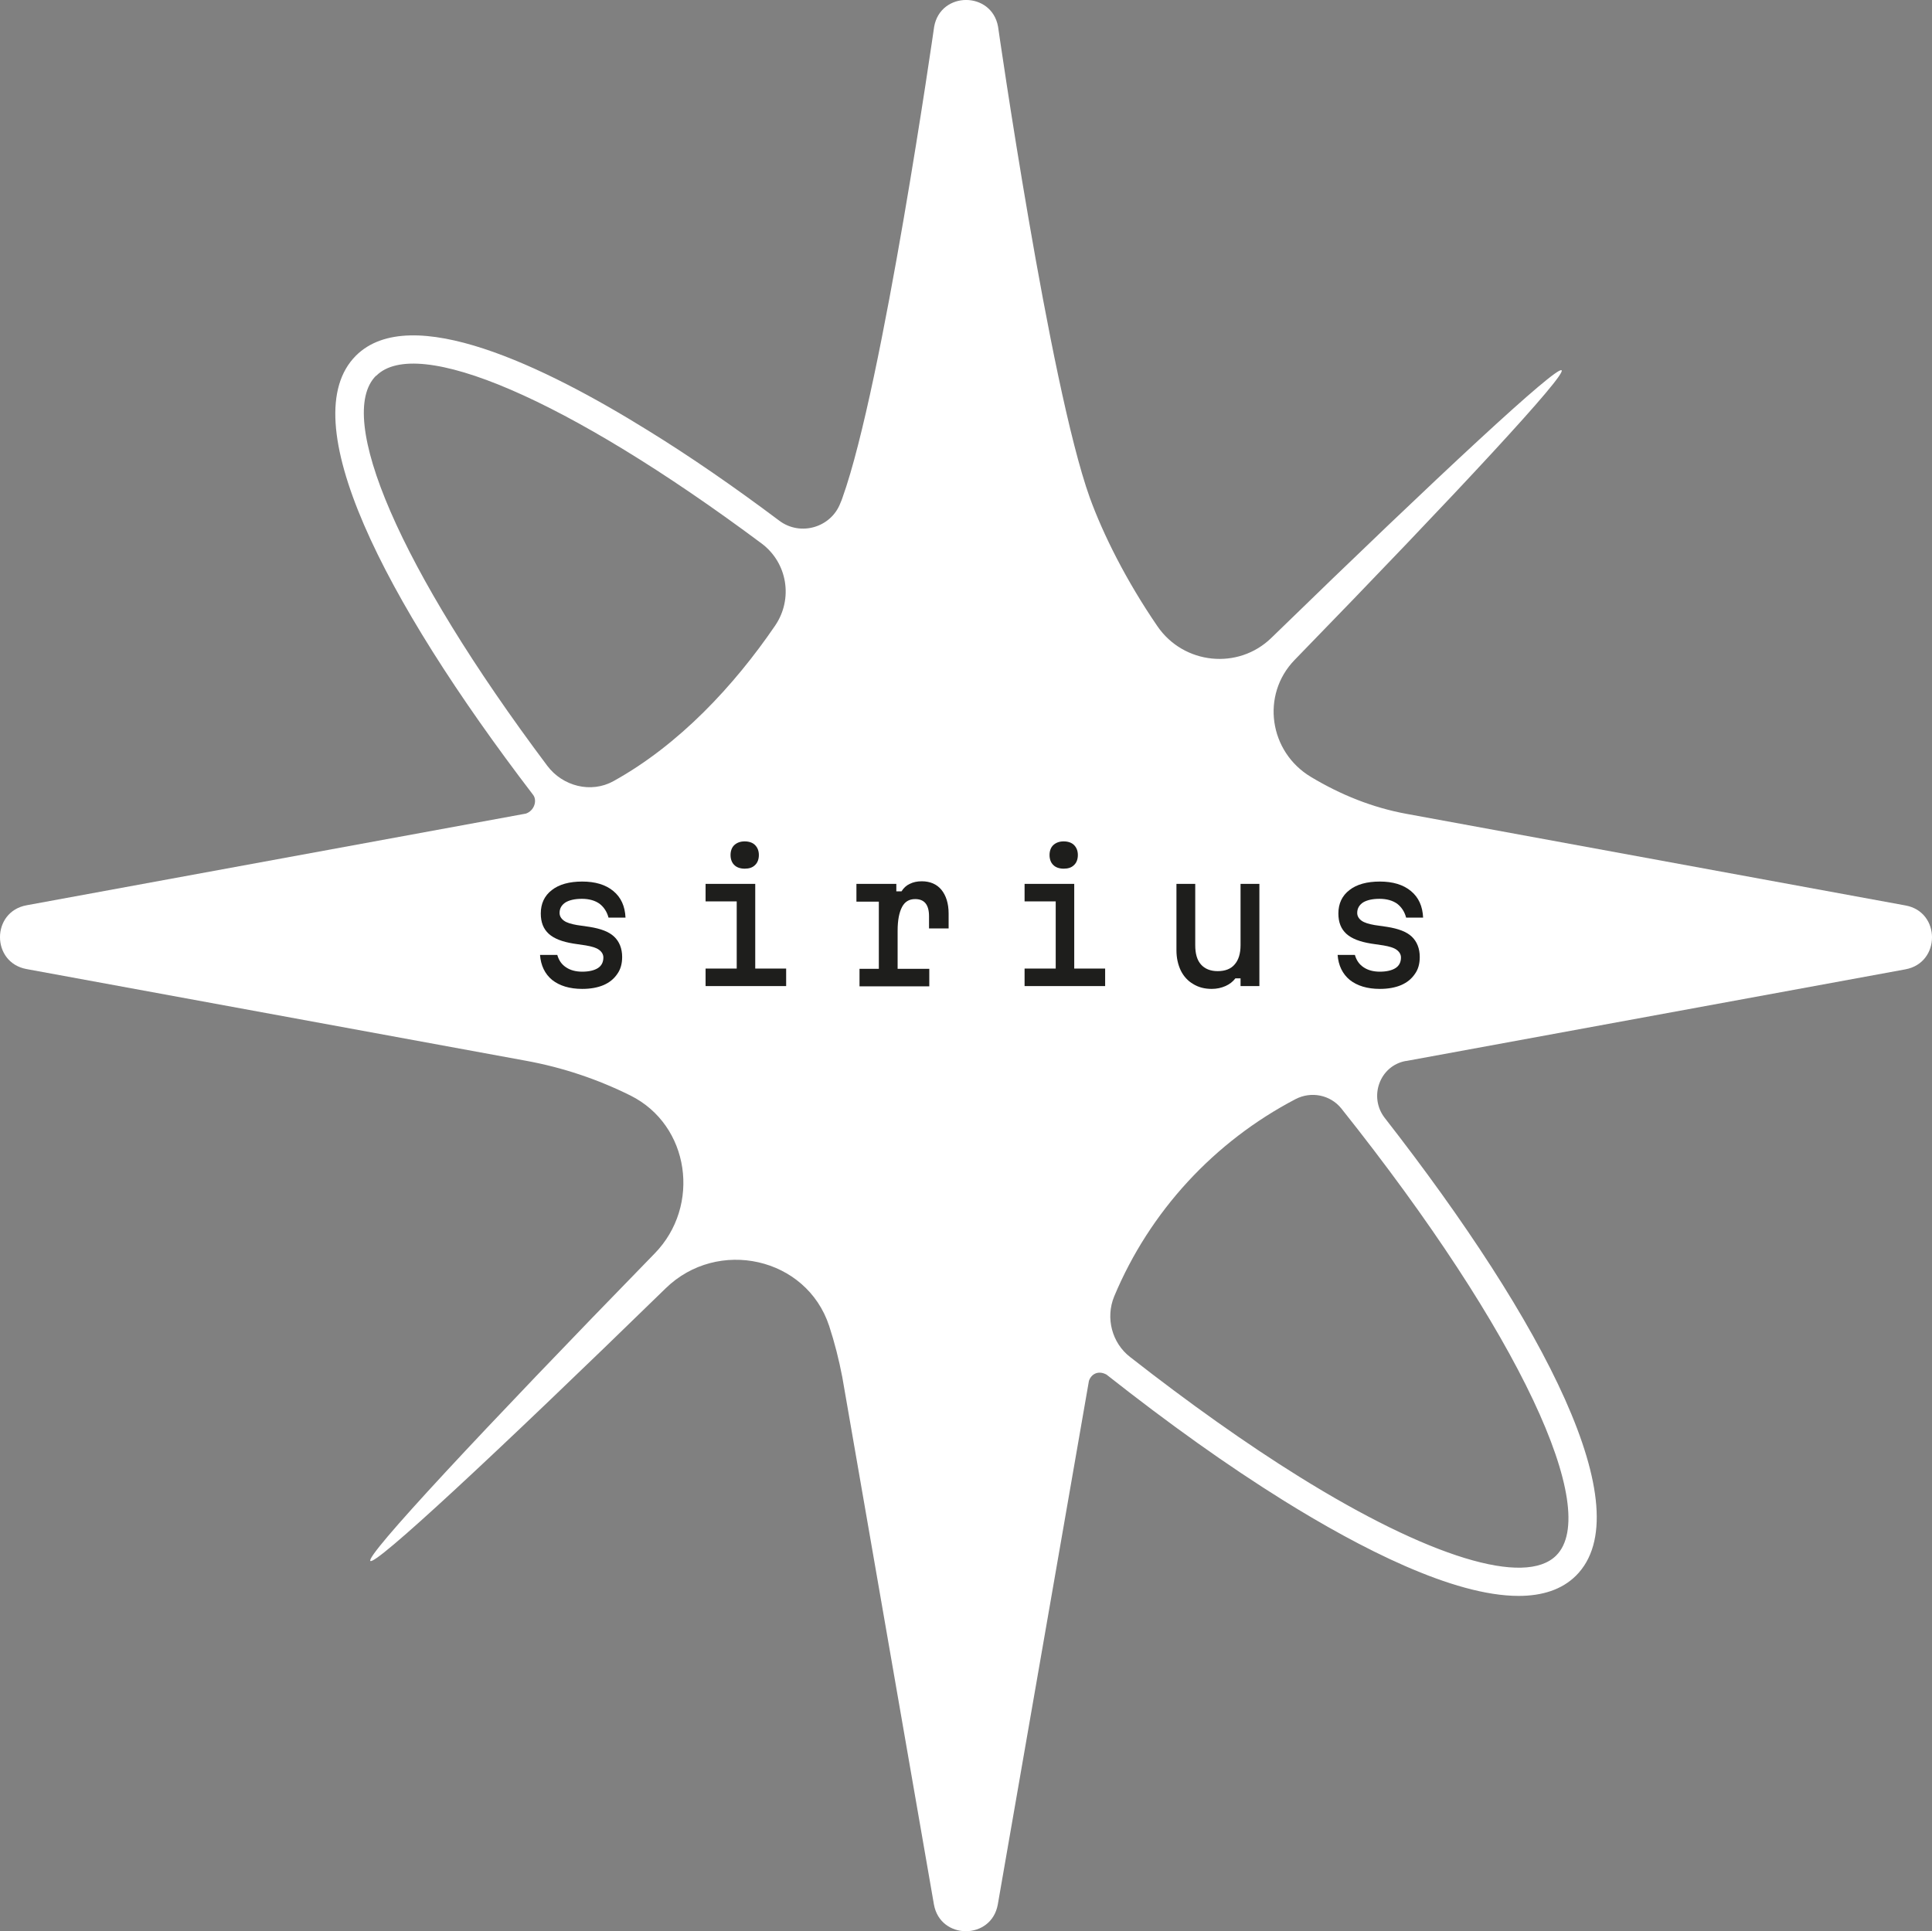 <?xml version="1.0" encoding="UTF-8"?> <svg xmlns="http://www.w3.org/2000/svg" viewBox="5738.259 4978.334 43.189 43.177"><rect x="5738.259" y="4978.334" width="43.189" height="43.177" fill="#808080" stroke="none"/><path fill="rgb(255, 255, 255)" stroke="none" fill-opacity="1" stroke-width="0" stroke-opacity="1" fill-rule="evenodd" display="undefined" stroke-linecap="undefined" stroke-linejoin="undefined" stroke-dasharray="undefined" paint-order="undefined" id="tSvg9fa1380e20" title="Path 2" d="M 5780.858 4998.578 C 5777.138 4997.895 5773.418 4997.212 5769.698 4996.529 C 5768.944 4996.391 5768.23 4996.104 5767.568 4995.706 C 5766.63 4995.148 5766.44 4993.871 5767.2 4993.088 C 5770.883 4989.301 5773.278 4986.717 5773.168 4986.613 C 5773.059 4986.509 5770.475 4988.904 5766.682 4992.593 C 5765.94 4993.318 5764.719 4993.191 5764.132 4992.334 C 5763.43 4991.309 5762.918 4990.279 5762.619 4989.456 C 5761.715 4986.929 5760.57 4978.929 5760.57 4978.929 C 5760.426 4978.135 5759.286 4978.135 5759.142 4978.929 C 5759.142 4978.929 5757.997 4986.935 5757.094 4989.456 C 5757.082 4989.496 5757.065 4989.537 5757.047 4989.577 C 5756.84 4990.129 5756.15 4990.331 5755.678 4989.974 C 5754.665 4989.214 5753.681 4988.535 5752.748 4987.96 C 5750.44 4986.527 5747.436 4985.071 5746.216 4986.285 C 5744.8 4987.701 5746.791 4991.678 5750.176 4996.104 C 5750.273 4996.23 5750.204 4996.46 5750.014 4996.524 C 5746.295 4997.207 5742.575 4997.89 5738.855 4998.573 C 5738.06 4998.717 5738.06 4999.856 5738.855 5000 C 5742.575 5000.683 5746.295 5001.366 5750.014 5002.049 C 5750.837 5002.199 5751.62 5002.463 5752.351 5002.826 C 5753.681 5003.488 5753.934 5005.295 5752.892 5006.36 C 5748.99 5010.365 5746.429 5013.117 5746.538 5013.232 C 5746.647 5013.341 5749.283 5010.895 5753.14 5007.137 C 5754.302 5006.003 5756.288 5006.44 5756.794 5007.977 C 5756.915 5008.345 5757.013 5008.731 5757.088 5009.122 C 5757.771 5013.053 5758.454 5016.984 5759.137 5020.915 C 5759.281 5021.709 5760.42 5021.709 5760.564 5020.915 C 5761.243 5017.013 5761.922 5013.111 5762.601 5009.209 C 5762.647 5009.065 5762.797 5008.961 5762.993 5009.065 C 5764.403 5010.176 5765.692 5011.096 5766.958 5011.885 C 5768.662 5012.944 5770.74 5014.014 5772.207 5014.014 C 5772.731 5014.014 5773.174 5013.876 5773.491 5013.56 C 5774.953 5012.098 5772.794 5007.919 5769.214 5003.327 C 5768.852 5002.86 5769.099 5002.164 5769.681 5002.055 C 5769.681 5002.055 5769.686 5002.055 5769.692 5002.055 C 5773.412 5001.372 5777.132 5000.689 5780.852 5000.006C 5781.646 4999.862 5781.646 4998.722 5780.858 4998.578Z M 5746.671 4986.734 C 5747.574 4985.83 5750.901 4987.217 5755.286 4990.486 C 5755.862 4990.918 5755.994 4991.724 5755.586 4992.322 C 5754.671 4993.663 5753.439 4994.987 5751.971 4995.799 C 5751.471 4996.075 5750.837 4995.914 5750.492 4995.453 C 5747.165 4991.016 5745.75 4987.643 5746.665 4986.734C 5746.667 4986.734 5746.669 4986.734 5746.671 4986.734Z M 5773.047 5013.111 C 5772.351 5013.807 5770.199 5013.151 5767.304 5011.35 C 5766.118 5010.613 5764.84 5009.704 5763.522 5008.673 C 5763.114 5008.357 5762.97 5007.799 5763.165 5007.321 C 5763.96 5005.416 5765.404 5003.856 5767.223 5002.906 C 5767.568 5002.728 5767.994 5002.809 5768.242 5003.114C 5772.271 5008.173 5774.049 5012.109 5773.047 5013.111Z"></path><path fill="rgb(30, 30, 28)" stroke="none" fill-opacity="1" stroke-width="0" stroke-opacity="1" fill-rule="evenodd" display="undefined" stroke-linecap="undefined" stroke-linejoin="undefined" stroke-dasharray="undefined" paint-order="undefined" id="tSvg14c6d1f1ace" title="Path 3" d="M 5750.717 4999.683 C 5750.751 4999.804 5750.814 4999.896 5750.912 4999.96 C 5751.004 5000.023 5751.125 5000.058 5751.275 5000.058 C 5751.424 5000.058 5751.545 5000.029 5751.626 4999.977 C 5751.706 4999.925 5751.747 4999.845 5751.747 4999.741 C 5751.747 4999.672 5751.712 4999.614 5751.649 4999.568 C 5751.586 4999.522 5751.488 4999.494 5751.355 4999.471 C 5751.263 4999.457 5751.171 4999.444 5751.079 4999.43 C 5750.832 4999.39 5750.647 4999.321 5750.527 4999.212 C 5750.406 4999.102 5750.348 4998.953 5750.348 4998.757 C 5750.348 4998.538 5750.429 4998.36 5750.596 4998.233 C 5750.757 4998.106 5750.987 4998.043 5751.275 4998.043 C 5751.563 4998.043 5751.799 4998.112 5751.971 4998.256 C 5752.144 4998.4 5752.23 4998.596 5752.242 4998.849 C 5752.115 4998.849 5751.988 4998.849 5751.862 4998.849 C 5751.827 4998.717 5751.758 4998.613 5751.66 4998.538 C 5751.563 4998.469 5751.43 4998.429 5751.269 4998.429 C 5751.108 4998.429 5750.987 4998.458 5750.901 4998.509 C 5750.814 4998.567 5750.768 4998.642 5750.768 4998.745 C 5750.768 4998.814 5750.803 4998.872 5750.866 4998.918 C 5750.929 4998.964 5751.027 4998.993 5751.16 4999.016 C 5751.252 4999.029 5751.344 4999.043 5751.436 4999.056 C 5751.689 4999.096 5751.873 4999.165 5751.988 4999.275 C 5752.104 4999.384 5752.167 4999.54 5752.167 4999.729 C 5752.167 4999.879 5752.132 5000.006 5752.058 5000.109 C 5751.983 5000.219 5751.885 5000.299 5751.753 5000.357 C 5751.62 5000.414 5751.459 5000.443 5751.275 5000.443 C 5750.993 5000.443 5750.768 5000.374 5750.601 5000.242 C 5750.44 5000.109 5750.348 4999.919 5750.331 4999.683C 5750.461 4999.683 5750.592 4999.683 5750.717 4999.683Z"></path><path fill="rgb(30, 30, 28)" stroke="none" fill-opacity="1" stroke-width="0" stroke-opacity="1" fill-rule="evenodd" display="undefined" stroke-linecap="undefined" stroke-linejoin="undefined" stroke-dasharray="undefined" paint-order="undefined" id="tSvgbe15440d17" title="Path 4" d="M 5754.032 4998.095 C 5754.402 4998.095 5754.772 4998.095 5755.142 4998.095 C 5755.142 4998.726 5755.142 4999.357 5755.142 4999.988 C 5755.373 4999.988 5755.603 4999.988 5755.833 4999.988 C 5755.833 5000.119 5755.833 5000.249 5755.833 5000.38 C 5755.233 5000.38 5754.632 5000.38 5754.032 5000.38 C 5754.032 5000.249 5754.032 5000.119 5754.032 4999.988 C 5754.264 4999.988 5754.496 4999.988 5754.728 4999.988 C 5754.728 4999.488 5754.728 4998.987 5754.728 4998.486 C 5754.496 4998.486 5754.264 4998.486 5754.032 4998.486C 5754.032 4998.356 5754.032 4998.225 5754.032 4998.095Z M 5754.906 4997.755 C 5754.809 4997.755 5754.728 4997.727 5754.676 4997.675 C 5754.619 4997.623 5754.59 4997.542 5754.59 4997.45 C 5754.59 4997.358 5754.619 4997.278 5754.676 4997.226 C 5754.734 4997.174 5754.809 4997.145 5754.906 4997.145 C 5755.004 4997.145 5755.085 4997.174 5755.137 4997.226 C 5755.194 4997.283 5755.223 4997.358 5755.223 4997.45 C 5755.223 4997.542 5755.194 4997.623 5755.137 4997.675C 5755.079 4997.732 5755.004 4997.755 5754.906 4997.755Z"></path><path fill="rgb(30, 30, 28)" stroke="none" fill-opacity="1" stroke-width="0" stroke-opacity="1" fill-rule="evenodd" display="undefined" stroke-linecap="undefined" stroke-linejoin="undefined" stroke-dasharray="undefined" paint-order="undefined" id="tSvgceaa3428d9" title="Path 5" d="M 5757.404 4998.095 C 5757.702 4998.095 5757.999 4998.095 5758.296 4998.095 C 5758.296 4998.151 5758.296 4998.206 5758.296 4998.262 C 5758.335 4998.262 5758.373 4998.262 5758.412 4998.262 C 5758.458 4998.187 5758.521 4998.129 5758.596 4998.095 C 5758.676 4998.055 5758.763 4998.037 5758.866 4998.037 C 5759.05 4998.037 5759.2 4998.101 5759.304 4998.227 C 5759.407 4998.354 5759.465 4998.532 5759.465 4998.757 C 5759.465 4998.868 5759.465 4998.979 5759.465 4999.091 C 5759.319 4999.091 5759.173 4999.091 5759.027 4999.091 C 5759.027 4999 5759.027 4998.91 5759.027 4998.82 C 5759.027 4998.561 5758.924 4998.435 5758.717 4998.435 C 5758.584 4998.435 5758.486 4998.492 5758.423 4998.613 C 5758.36 4998.734 5758.325 4998.906 5758.325 4999.142 C 5758.325 4999.426 5758.325 4999.71 5758.325 4999.994 C 5758.561 4999.994 5758.797 4999.994 5759.033 4999.994 C 5759.033 5000.125 5759.033 5000.255 5759.033 5000.386 C 5758.513 5000.386 5757.993 5000.386 5757.473 5000.386 C 5757.473 5000.255 5757.473 5000.125 5757.473 4999.994 C 5757.617 4999.994 5757.761 4999.994 5757.905 4999.994 C 5757.905 4999.494 5757.905 4998.993 5757.905 4998.492 C 5757.738 4998.492 5757.571 4998.492 5757.404 4998.492C 5757.404 4998.362 5757.404 4998.231 5757.404 4998.095Z"></path><path fill="rgb(30, 30, 28)" stroke="none" fill-opacity="1" stroke-width="0" stroke-opacity="1" fill-rule="evenodd" display="undefined" stroke-linecap="undefined" stroke-linejoin="undefined" stroke-dasharray="undefined" paint-order="undefined" id="tSvg213d85880" title="Path 6" d="M 5761.163 4998.095 C 5761.533 4998.095 5761.903 4998.095 5762.273 4998.095 C 5762.273 4998.726 5762.273 4999.357 5762.273 4999.988 C 5762.504 4999.988 5762.734 4999.988 5762.964 4999.988 C 5762.964 5000.119 5762.964 5000.249 5762.964 5000.38 C 5762.364 5000.38 5761.763 5000.38 5761.163 5000.38 C 5761.163 5000.249 5761.163 5000.119 5761.163 4999.988 C 5761.395 4999.988 5761.627 4999.988 5761.859 4999.988 C 5761.859 4999.488 5761.859 4998.987 5761.859 4998.486 C 5761.627 4998.486 5761.395 4998.486 5761.163 4998.486C 5761.163 4998.356 5761.163 4998.225 5761.163 4998.095Z M 5762.037 4997.755 C 5761.94 4997.755 5761.859 4997.727 5761.807 4997.675 C 5761.75 4997.623 5761.721 4997.542 5761.721 4997.45 C 5761.721 4997.358 5761.75 4997.278 5761.807 4997.226 C 5761.865 4997.174 5761.94 4997.145 5762.037 4997.145 C 5762.135 4997.145 5762.216 4997.174 5762.268 4997.226 C 5762.325 4997.283 5762.354 4997.358 5762.354 4997.45 C 5762.354 4997.542 5762.325 4997.623 5762.268 4997.675C 5762.21 4997.732 5762.135 4997.755 5762.037 4997.755Z"></path><path fill="rgb(30, 30, 28)" stroke="none" fill-opacity="1" stroke-width="0" stroke-opacity="1" fill-rule="evenodd" display="undefined" stroke-linecap="undefined" stroke-linejoin="undefined" stroke-dasharray="undefined" paint-order="undefined" id="tSvgecc14b4eec" title="Path 7" d="M 5766.412 4998.095 C 5766.412 4998.857 5766.412 4999.618 5766.412 5000.38 C 5766.271 5000.38 5766.131 5000.38 5765.991 5000.38 C 5765.991 5000.322 5765.991 5000.265 5765.991 5000.207 C 5765.953 5000.207 5765.915 5000.207 5765.876 5000.207 C 5765.819 5000.282 5765.744 5000.34 5765.652 5000.38 C 5765.56 5000.42 5765.462 5000.443 5765.347 5000.443 C 5765.191 5000.443 5765.053 5000.409 5764.932 5000.334 C 5764.812 5000.265 5764.719 5000.161 5764.656 5000.035 C 5764.593 4999.902 5764.558 4999.753 5764.558 4999.58 C 5764.558 4999.085 5764.558 4998.59 5764.558 4998.095 C 5764.698 4998.095 5764.838 4998.095 5764.978 4998.095 C 5764.978 4998.552 5764.978 4999.008 5764.978 4999.465 C 5764.978 4999.655 5765.019 4999.799 5765.105 4999.896 C 5765.191 4999.994 5765.318 5000.046 5765.479 5000.046 C 5765.64 5000.046 5765.773 5000 5765.859 4999.896 C 5765.945 4999.799 5765.991 4999.655 5765.991 4999.465 C 5765.991 4999.008 5765.991 4998.552 5765.991 4998.095C 5766.131 4998.095 5766.271 4998.095 5766.412 4998.095Z"></path><path fill="rgb(30, 30, 28)" stroke="none" fill-opacity="1" stroke-width="0" stroke-opacity="1" fill-rule="evenodd" display="undefined" stroke-linecap="undefined" stroke-linejoin="undefined" stroke-dasharray="undefined" paint-order="undefined" id="tSvg5a8f407f43" title="Path 8" d="M 5768.547 4999.683 C 5768.581 4999.804 5768.645 4999.896 5768.742 4999.96 C 5768.835 5000.023 5768.955 5000.058 5769.105 5000.058 C 5769.255 5000.058 5769.376 5000.029 5769.456 4999.977 C 5769.537 4999.925 5769.577 4999.845 5769.577 4999.741 C 5769.577 4999.672 5769.542 4999.614 5769.479 4999.568 C 5769.416 4999.522 5769.318 4999.494 5769.186 4999.471 C 5769.094 4999.457 5769.001 4999.444 5768.909 4999.43 C 5768.662 4999.39 5768.478 4999.321 5768.357 4999.212 C 5768.236 4999.102 5768.178 4998.953 5768.178 4998.757 C 5768.178 4998.538 5768.259 4998.36 5768.426 4998.233 C 5768.587 4998.106 5768.817 4998.043 5769.105 4998.043 C 5769.393 4998.043 5769.629 4998.112 5769.801 4998.256 C 5769.974 4998.4 5770.06 4998.596 5770.072 4998.849 C 5769.945 4998.849 5769.819 4998.849 5769.692 4998.849 C 5769.658 4998.717 5769.588 4998.613 5769.491 4998.538 C 5769.393 4998.469 5769.26 4998.429 5769.099 4998.429 C 5768.938 4998.429 5768.817 4998.458 5768.731 4998.509 C 5768.645 4998.567 5768.599 4998.642 5768.599 4998.745 C 5768.599 4998.814 5768.633 4998.872 5768.696 4998.918 C 5768.76 4998.964 5768.858 4998.993 5768.99 4999.016 C 5769.082 4999.029 5769.174 4999.043 5769.266 4999.056 C 5769.519 4999.096 5769.704 4999.165 5769.819 4999.275 C 5769.934 4999.384 5769.997 4999.54 5769.997 4999.729 C 5769.997 4999.879 5769.963 5000.006 5769.888 5000.109 C 5769.813 5000.219 5769.715 5000.299 5769.583 5000.357 C 5769.45 5000.414 5769.289 5000.443 5769.105 5000.443 C 5768.823 5000.443 5768.599 5000.374 5768.432 5000.242 C 5768.271 5000.109 5768.178 4999.919 5768.161 4999.683 C 5768.292 4999.683 5768.422 4999.683 5768.553 4999.683C 5768.551 4999.683 5768.549 4999.683 5768.547 4999.683Z"></path><defs> </defs></svg> 